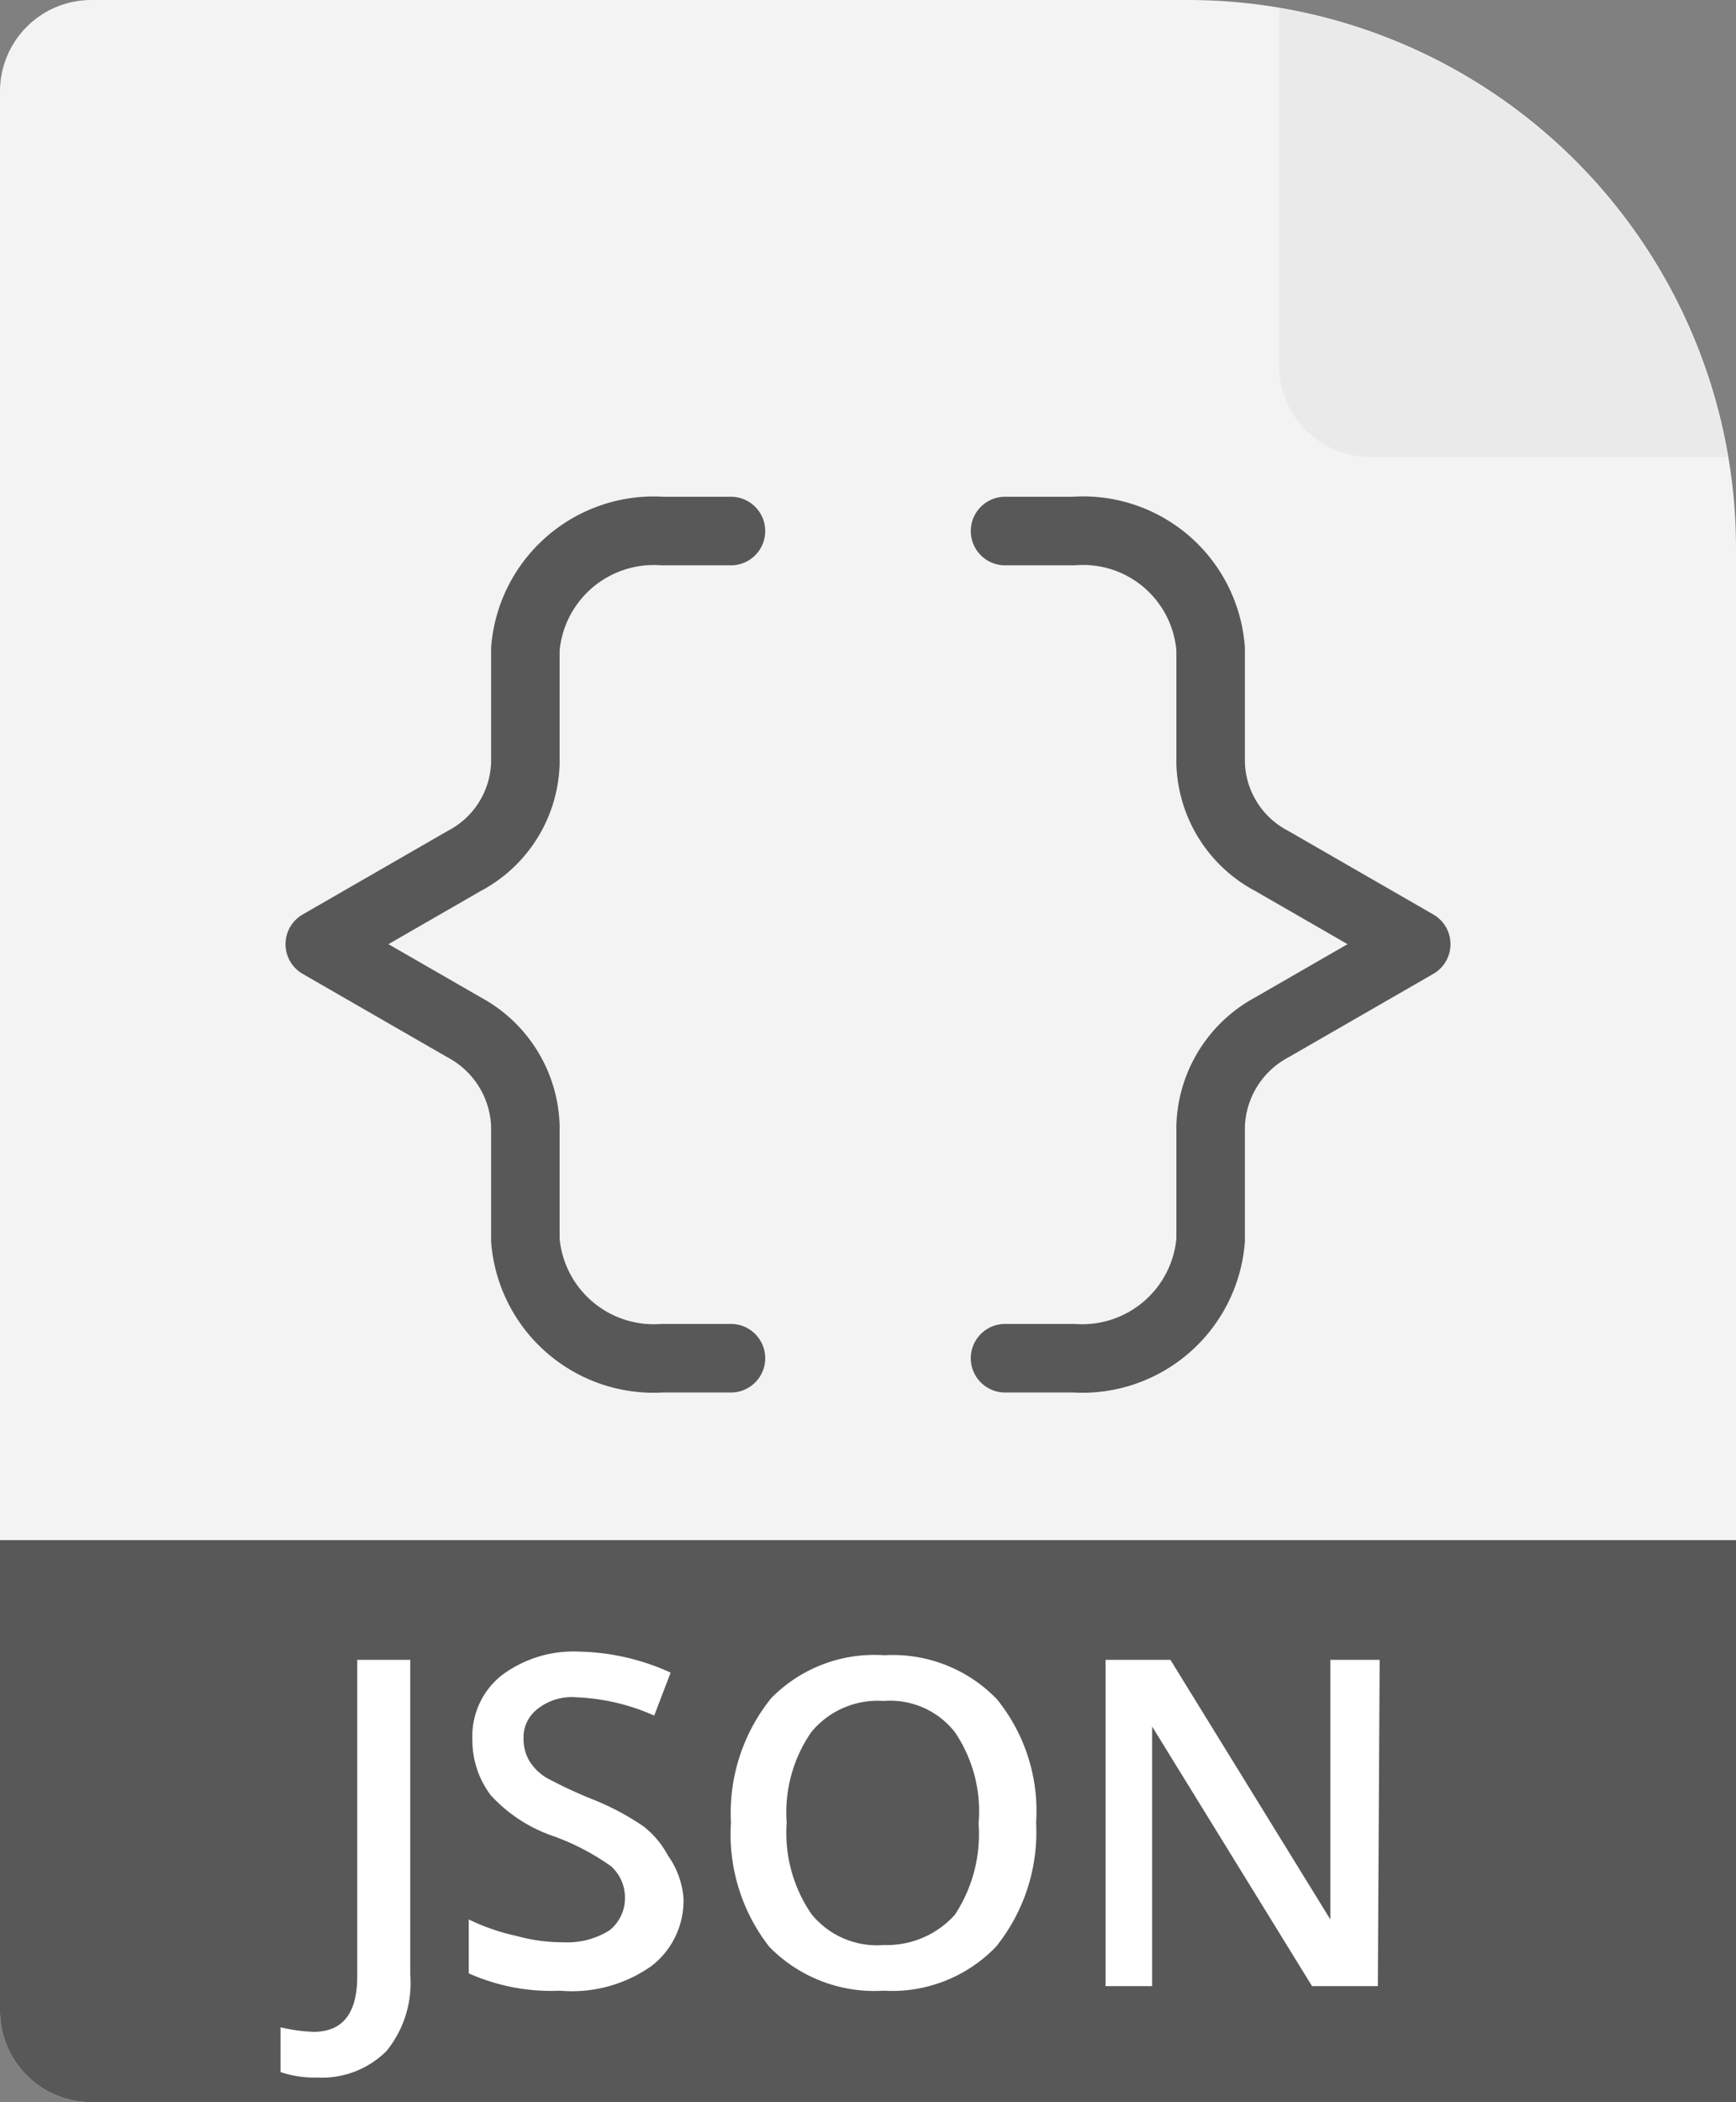 <svg xmlns="http://www.w3.org/2000/svg" xmlns:xlink="http://www.w3.org/1999/xlink" viewBox="0 0 19 23"><rect x="0" y="0" width="19" height="23" fill="#808080" stroke="none"/><defs><style>.cls-1{fill:#f3f3f3;}.cls-2{fill:#eaeaea;}.cls-3{fill:#585858;}.cls-4{fill:#fff;}.cls-5{fill:none;stroke:#585858;stroke-linecap:round;stroke-linejoin:round;stroke-width:0.75px;}</style><symbol id="FileBase" data-name="FileBase" viewBox="0 0 19 23"><path class="cls-1" d="M19,23V6a6,6,0,0,0-6-6H1A1,1,0,0,0,0,1V22a1,1,0,0,0,1,1Z"/><path class="cls-2" d="M14,.09V4a1,1,0,0,0,1,1h3.91A6,6,0,0,0,14,.09Z"/></symbol></defs><title>fs-json</title><g id="Layer_2" data-name="Layer 2"><g id="TOI"><use width="19" height="23" xlink:href="#FileBase"/><path class="cls-3" d="M0,16.85V22a1,1,0,0,0,1,1H19V16.85Z"/><path class="cls-4" d="M3.47,22.73a1.16,1.16,0,0,1-.4-.06v-.49a1.81,1.81,0,0,0,.36.05c.32,0,.48-.2.48-.61V18.16h.58V21.6a1.18,1.18,0,0,1-.26.84A1,1,0,0,1,3.47,22.73Z"/><path class="cls-4" d="M7.48,20.76a.9.9,0,0,1-.35.75,1.51,1.51,0,0,1-1,.27,2.21,2.21,0,0,1-1-.19V21a2.28,2.28,0,0,0,.52.18,1.89,1.89,0,0,0,.51.07.87.87,0,0,0,.51-.13.45.45,0,0,0,.17-.36.46.46,0,0,0-.15-.34,2.61,2.61,0,0,0-.63-.33,1.65,1.65,0,0,1-.69-.45,1,1,0,0,1-.2-.61.85.85,0,0,1,.32-.7,1.31,1.31,0,0,1,.85-.26,2.52,2.52,0,0,1,1,.23l-.18.47a2.3,2.3,0,0,0-.85-.2.6.6,0,0,0-.43.13.39.39,0,0,0-.15.32.48.48,0,0,0,.06.24.57.57,0,0,0,.19.19,5,5,0,0,0,.49.23,2.85,2.85,0,0,1,.57.3,1,1,0,0,1,.27.32A.93.93,0,0,1,7.48,20.76Z"/><path class="cls-4" d="M11.34,19.94a2,2,0,0,1-.44,1.36,1.58,1.58,0,0,1-1.23.48,1.61,1.61,0,0,1-1.25-.48A2,2,0,0,1,8,19.94a2,2,0,0,1,.44-1.36,1.58,1.58,0,0,1,1.24-.47,1.58,1.58,0,0,1,1.23.48A1.94,1.94,0,0,1,11.34,19.94Zm-2.73,0a1.57,1.57,0,0,0,.27,1,.92.92,0,0,0,.79.34,1,1,0,0,0,.78-.33,1.6,1.6,0,0,0,.26-1,1.54,1.54,0,0,0-.26-1,.9.9,0,0,0-.78-.34.94.94,0,0,0-.79.34A1.54,1.54,0,0,0,8.61,19.94Z"/><path class="cls-4" d="M15.08,21.73h-.72l-1.75-2.84h0v.16c0,.3,0,.58,0,.83v1.85H12.1V18.16h.71L14.56,21h0s0-.17,0-.41,0-.41,0-.55V18.16h.54Z"/><path class="cls-5" d="M8,5.81H7.25A1.41,1.41,0,0,0,5.75,7.1V8.35a1.25,1.25,0,0,1-.67,1.07l-1.58.91,1.58.91a1.27,1.27,0,0,1,.67,1.08v1.25a1.41,1.41,0,0,0,1.5,1.29H8"/><path class="cls-5" d="M11,5.81h.75a1.4,1.4,0,0,1,1.5,1.29V8.35a1.25,1.25,0,0,0,.67,1.07l1.58.91-1.58.91a1.27,1.27,0,0,0-.67,1.08v1.25a1.41,1.41,0,0,1-1.5,1.29H11"/></g></g></svg>